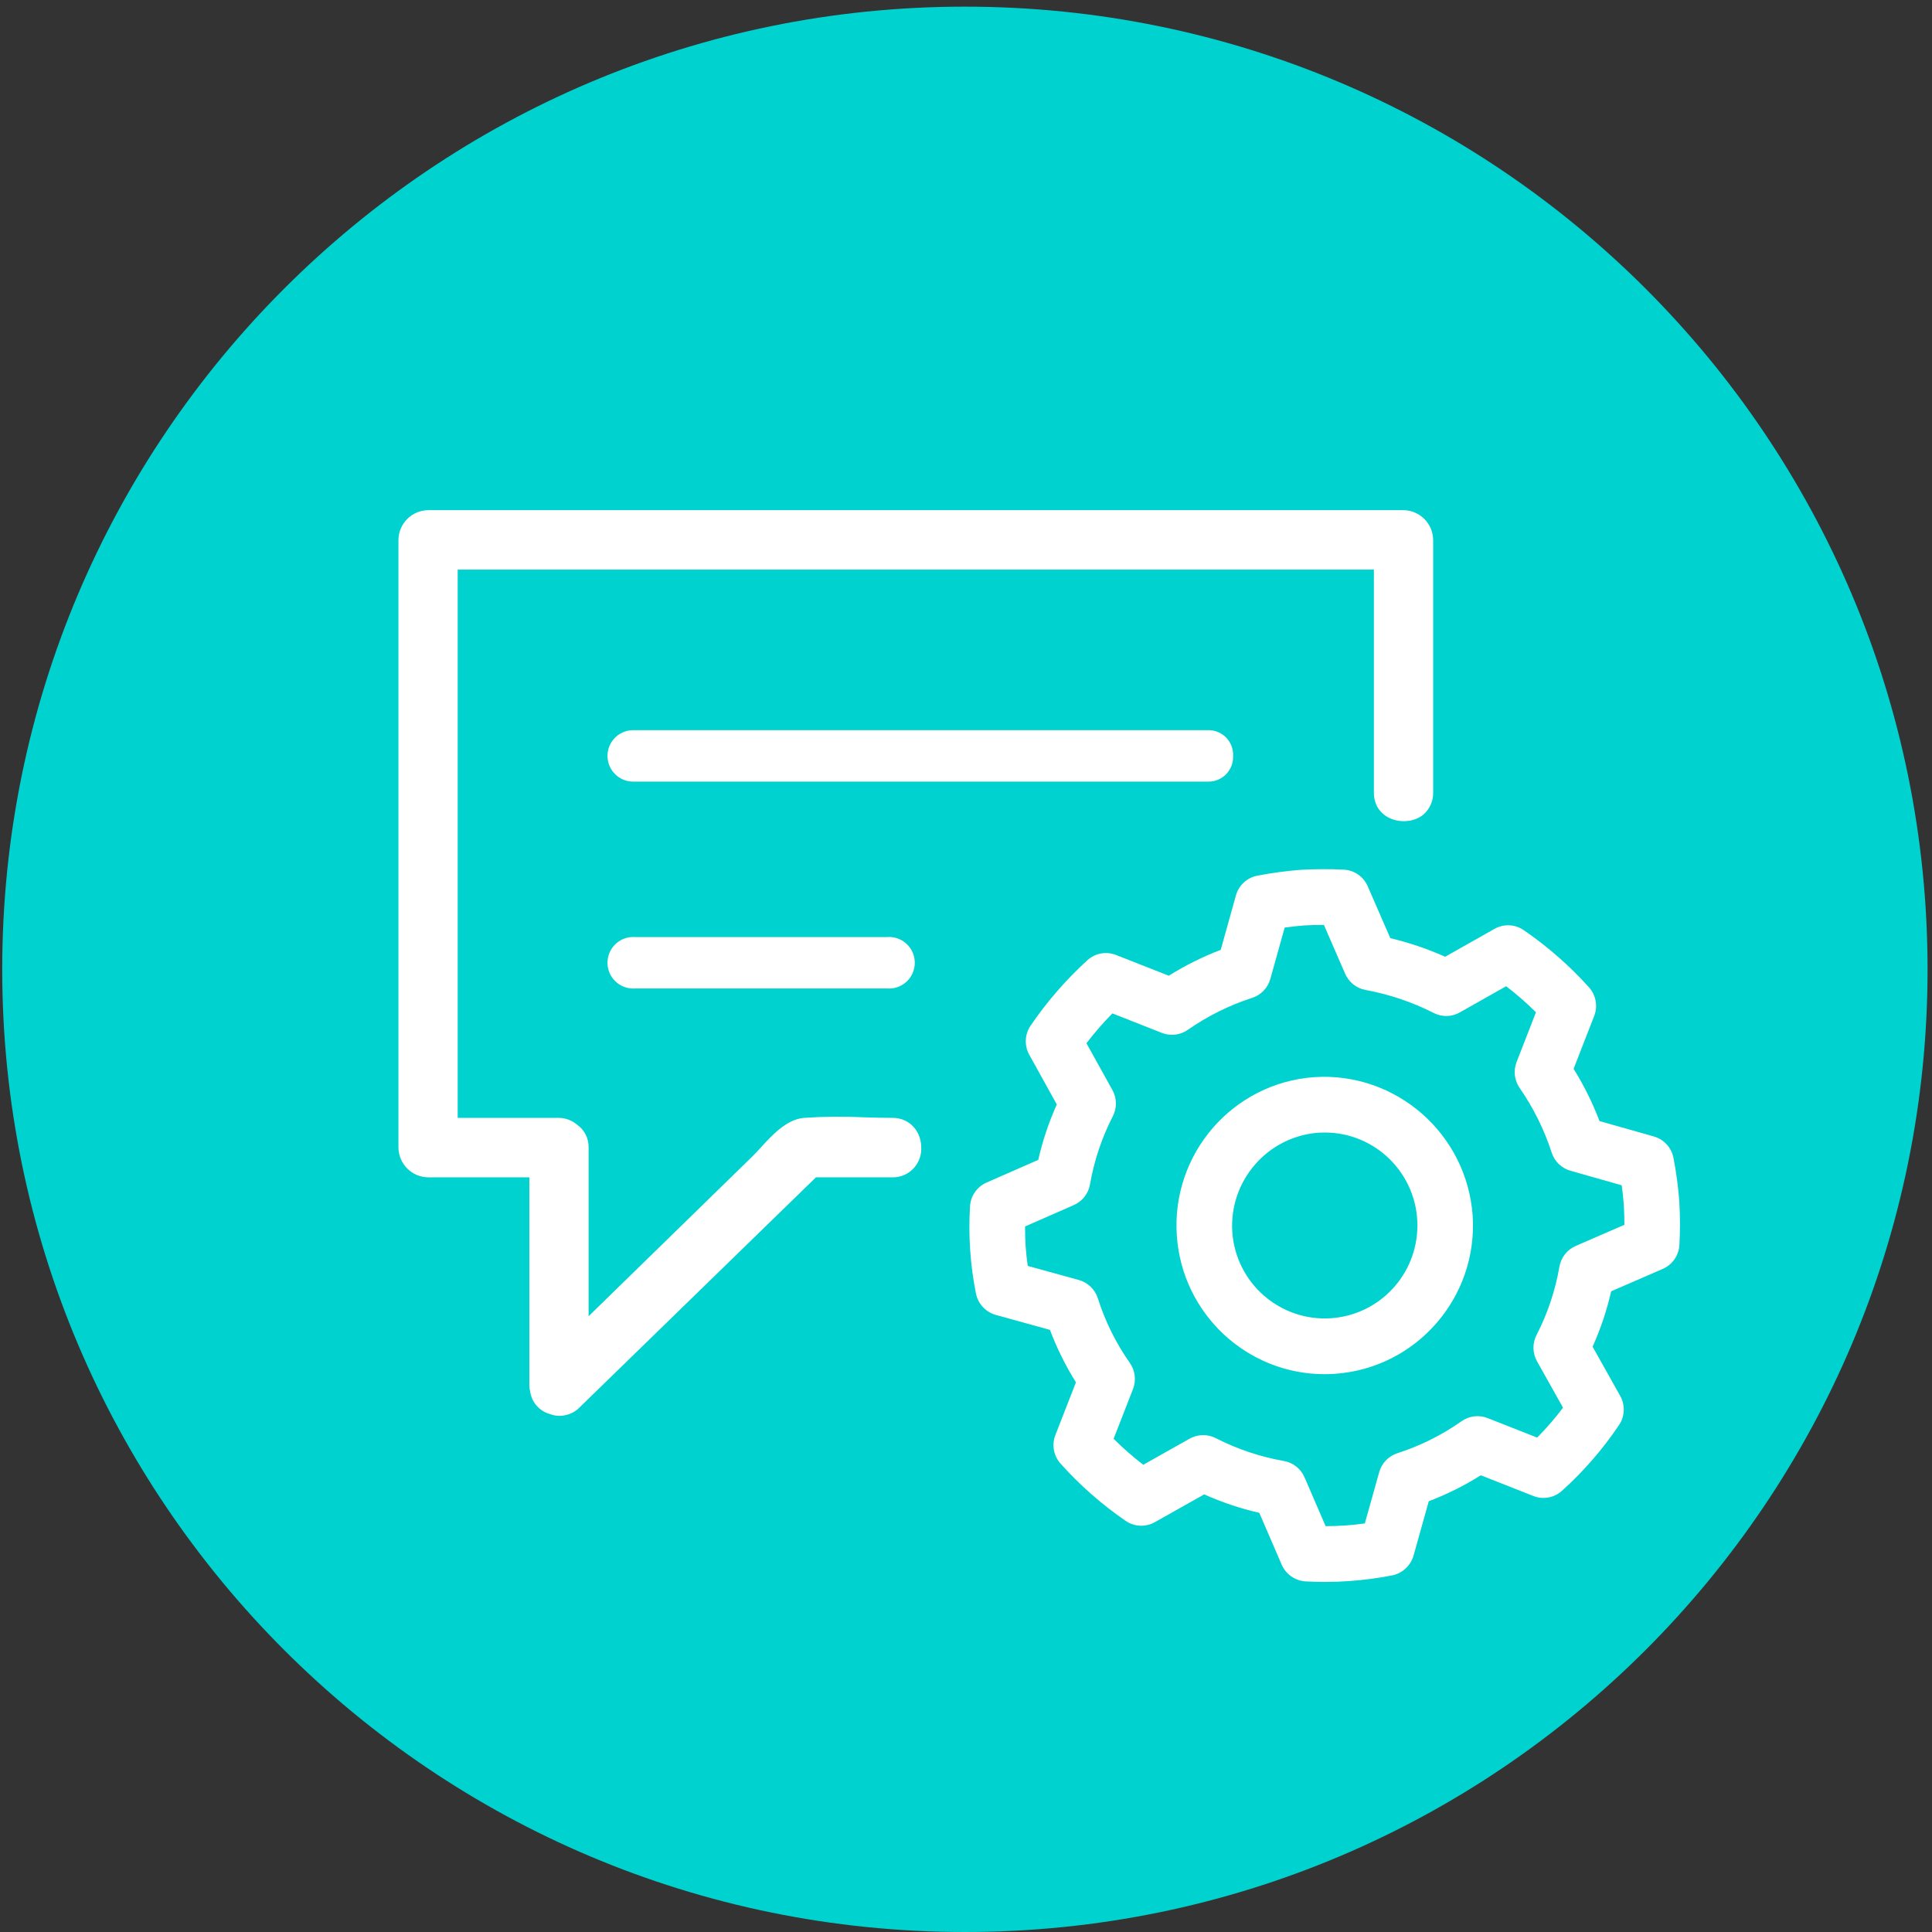 <svg width="871" height="871" xmlns="http://www.w3.org/2000/svg" xmlns:xlink="http://www.w3.org/1999/xlink" xml:space="preserve" overflow="hidden"><rect width="100%" height="100%" fill="#333333" stroke="none"/><g transform="translate(-2979 -1008)"><g><path d="M2980 1445C2980 1205.31 3174.31 1011 3414 1011 3653.69 1011 3848 1205.31 3848 1445 3848 1684.69 3653.69 1879 3414 1879 3174.31 1879 2980 1684.69 2980 1445Z" fill="#00D3CF" fill-rule="evenodd" fill-opacity="1"/><g><g><g><path d="M577.432 310.523C576.939 304.032 576.069 297.575 574.826 291.186 573.944 286.528 570.496 282.77 565.926 281.497L541.478 274.592C538.347 266.405 534.434 258.539 529.791 251.104L539.064 227.376C540.797 222.972 539.888 217.964 536.713 214.453 527.966 204.762 518.098 196.143 507.322 188.776 503.385 186.076 498.253 185.857 494.101 188.212L471.877 200.725C463.916 197.178 455.641 194.384 447.16 192.378L436.992 169.088C435.099 164.678 430.834 161.753 426.039 161.574 419.546 161.264 413.039 161.297 406.548 161.673 400.08 162.18 393.642 163.048 387.269 164.272 382.592 165.14 378.82 168.599 377.552 173.184L370.71 197.632C362.546 200.742 354.701 204.635 347.286 209.256L323.558 199.948C319.112 198.176 314.045 199.109 310.523 202.349 300.908 211.105 292.341 220.949 285.001 231.684 282.325 235.595 282.099 240.686 284.415 244.819L296.807 267.12C293.202 275.124 290.399 283.464 288.439 292.019L265.157 302.217C260.807 304.106 257.907 308.301 257.678 313.036 256.889 326.057 257.775 339.125 260.321 351.919 261.207 356.631 264.692 360.43 269.309 361.719L293.722 368.444C296.832 376.671 300.757 384.569 305.439 392.015L296.194 415.645C294.454 420.037 295.347 425.033 298.496 428.552 307.202 438.249 317.034 446.873 327.781 454.243 331.715 456.979 336.868 457.215 341.036 454.852L363.268 442.382C371.256 445.952 379.575 448.734 388.102 450.684L398.187 473.976C400.099 478.338 404.306 481.251 409.063 481.503 412.12 481.658 415.052 481.728 417.889 481.728 421.596 481.728 425.142 481.601 428.566 481.348 435.05 480.895 441.5 480.05 447.882 478.819 452.559 477.917 456.333 474.459 457.641 469.88L464.504 445.459C472.691 442.356 480.55 438.448 487.964 433.794L511.607 443.087C516.002 444.839 521.012 443.946 524.532 440.785 534.279 432.042 542.912 422.133 550.236 411.28 552.918 407.346 553.131 402.232 550.787 398.088L538.358 376C541.971 367.997 544.775 359.658 546.733 351.1L569.966 341.043C574.321 339.169 577.237 334.987 577.494 330.252 577.853 323.68 577.832 317.092 577.432 310.523ZM523.393 340.069C521.546 350.746 518.075 361.076 513.105 370.703 511.161 374.449 511.242 378.922 513.315 382.595L525.031 403.412C521.442 408.149 517.543 412.641 513.359 416.859L491.072 408.103C487.161 406.557 482.737 407.078 479.293 409.487 470.437 415.709 460.693 420.557 450.388 423.864 446.376 425.137 443.275 428.351 442.148 432.41L435.678 455.431C432.586 455.868 429.668 456.164 426.859 456.363 423.998 456.56 421.069 456.659 417.996 456.659L408.499 434.726C406.828 430.86 403.324 428.094 399.175 427.368 388.507 425.505 378.18 422.052 368.534 417.128 364.793 415.205 360.336 415.29 356.67 417.352L335.783 429.076C331.081 425.472 326.617 421.571 322.415 417.396L331.15 395.065C332.682 391.145 332.148 386.716 329.723 383.273 323.468 374.408 318.61 364.633 315.324 354.291 314.04 350.251 310.796 347.136 306.709 346.016L283.702 339.687C283.263 336.595 282.953 333.67 282.749 330.917 282.571 328.008 282.487 325.013 282.494 321.963L304.441 312.358C308.31 310.689 311.069 307.176 311.772 303.023 313.637 292.366 317.104 282.052 322.054 272.43 323.984 268.714 323.912 264.276 321.864 260.624L310.175 239.607C313.79 234.896 317.692 230.415 321.864 226.19L344.186 234.961C348.071 236.472 352.454 235.951 355.881 233.577 364.765 227.389 374.516 222.553 384.819 219.227 388.845 217.955 391.953 214.735 393.082 210.668L399.529 187.618C402.524 187.209 405.467 186.884 408.307 186.658 411.125 186.474 413.879 186.404 417.225 186.418L426.787 208.338C428.453 212.185 431.938 214.938 436.066 215.668 446.746 217.628 457.088 221.115 466.772 226.02 470.491 227.913 474.913 227.801 478.53 225.724L499.391 213.973C504.112 217.589 508.601 221.499 512.829 225.681L504.1 248.026C502.571 251.914 503.092 256.308 505.484 259.733 511.686 268.647 516.543 278.419 519.906 288.745 521.188 292.732 524.386 295.81 528.422 296.934L551.479 303.446C551.889 306.399 552.213 309.363 552.432 312.244 552.601 315.352 552.694 318.333 552.694 321.214L530.759 330.704C526.88 332.381 524.108 335.903 523.393 340.069Z" fill="#FFFFFF" fill-rule="nonzero" fill-opacity="1" transform="matrix(1 0 0 1.003 3158.63 1238)"/><path d="M412.981 254.832C376.155 257.384 348.367 289.307 350.92 326.136 353.345 361.15 382.44 388.324 417.537 388.357 419.097 388.357 420.666 388.315 422.212 388.188 459.001 385.624 486.77 353.757 484.278 316.963 481.554 280.213 449.759 252.504 412.981 254.832ZM420.474 363.203C397.484 364.779 377.555 347.448 375.921 324.463 374.421 301.454 391.74 281.532 414.733 279.817 415.686 279.761 416.64 279.734 417.586 279.734 440.664 279.731 459.374 298.438 459.374 321.514 459.376 343.473 442.382 361.687 420.474 363.203Z" fill="#FFFFFF" fill-rule="nonzero" fill-opacity="1" transform="matrix(1 0 0 1.003 3158.63 1238)"/><path d="M222.666 273.15C218.365 273.15 214.001 273.023 209.623 272.882 200.631 272.44 191.62 272.535 182.64 273.164 174.907 273.9 168.467 280.918 163.29 286.553 161.984 287.981 160.762 289.323 159.618 290.425L85.73 362.3 85.73 286.512C85.84 282.36 83.828 278.435 80.392 276.103 78.134 274.235 75.306 273.194 72.376 273.15L26.708 273.15 26.708 26.722 439.76 26.722 439.76 126.929C439.76 139.866 455.049 142.861 462.174 136.731 464.988 134.261 466.561 130.672 466.476 126.929L466.476 13.361C466.381 6.021 460.455 0.094 453.114-3.65813e-07L13.354 0C6.017 0.097 0.093 6.024-5.11996e-08 13.361L0 286.512C0.093 293.85 6.017 299.776 13.354 299.873L59.016 299.873 59.016 393.823C59.046 394.579 59.167 395.329 59.376 396.056 60.005 400.885 63.443 404.882 68.125 406.224 69.572 406.791 71.112 407.082 72.666 407.085 75.669 407.05 78.568 405.976 80.872 404.049L188.218 299.873 222.666 299.873C229.726 300.012 235.56 294.4 235.699 287.34 235.704 287.065 235.701 286.787 235.687 286.512 235.729 283.207 234.588 279.995 232.468 277.459 230 274.64 226.41 273.062 222.666 273.15Z" fill="#FFFFFF" fill-rule="nonzero" fill-opacity="1" transform="matrix(1 0 0 1.003 3158.63 1238)"/><path d="M106.768 191.884C100.391 191.366 94.802 196.116 94.285 202.493 93.768 208.87 98.518 214.458 104.894 214.976 105.518 215.026 106.144 215.026 106.768 214.976L220.258 214.976C226.635 215.493 232.223 210.743 232.742 204.366 233.258 197.99 228.508 192.401 222.131 191.884 221.508 191.833 220.881 191.833 220.258 191.884Z" fill="#FFFFFF" fill-rule="nonzero" fill-opacity="1" transform="matrix(1 0 0 1.003 3158.63 1238)"/><path d="M376.275 110.447C376.564 104.362 371.867 99.194 365.781 98.904 365.542 98.893 365.302 98.889 365.061 98.894L105.461 98.894C99.081 99.084 94.062 104.41 94.252 110.791 94.434 116.904 99.348 121.818 105.461 122L365.061 122C371.156 122.104 376.18 117.247 376.284 111.152 376.289 110.917 376.287 110.682 376.275 110.447Z" fill="#FFFFFF" fill-rule="nonzero" fill-opacity="1" transform="matrix(1 0 0 1.003 3158.63 1238)"/></g></g></g></g></g></svg>